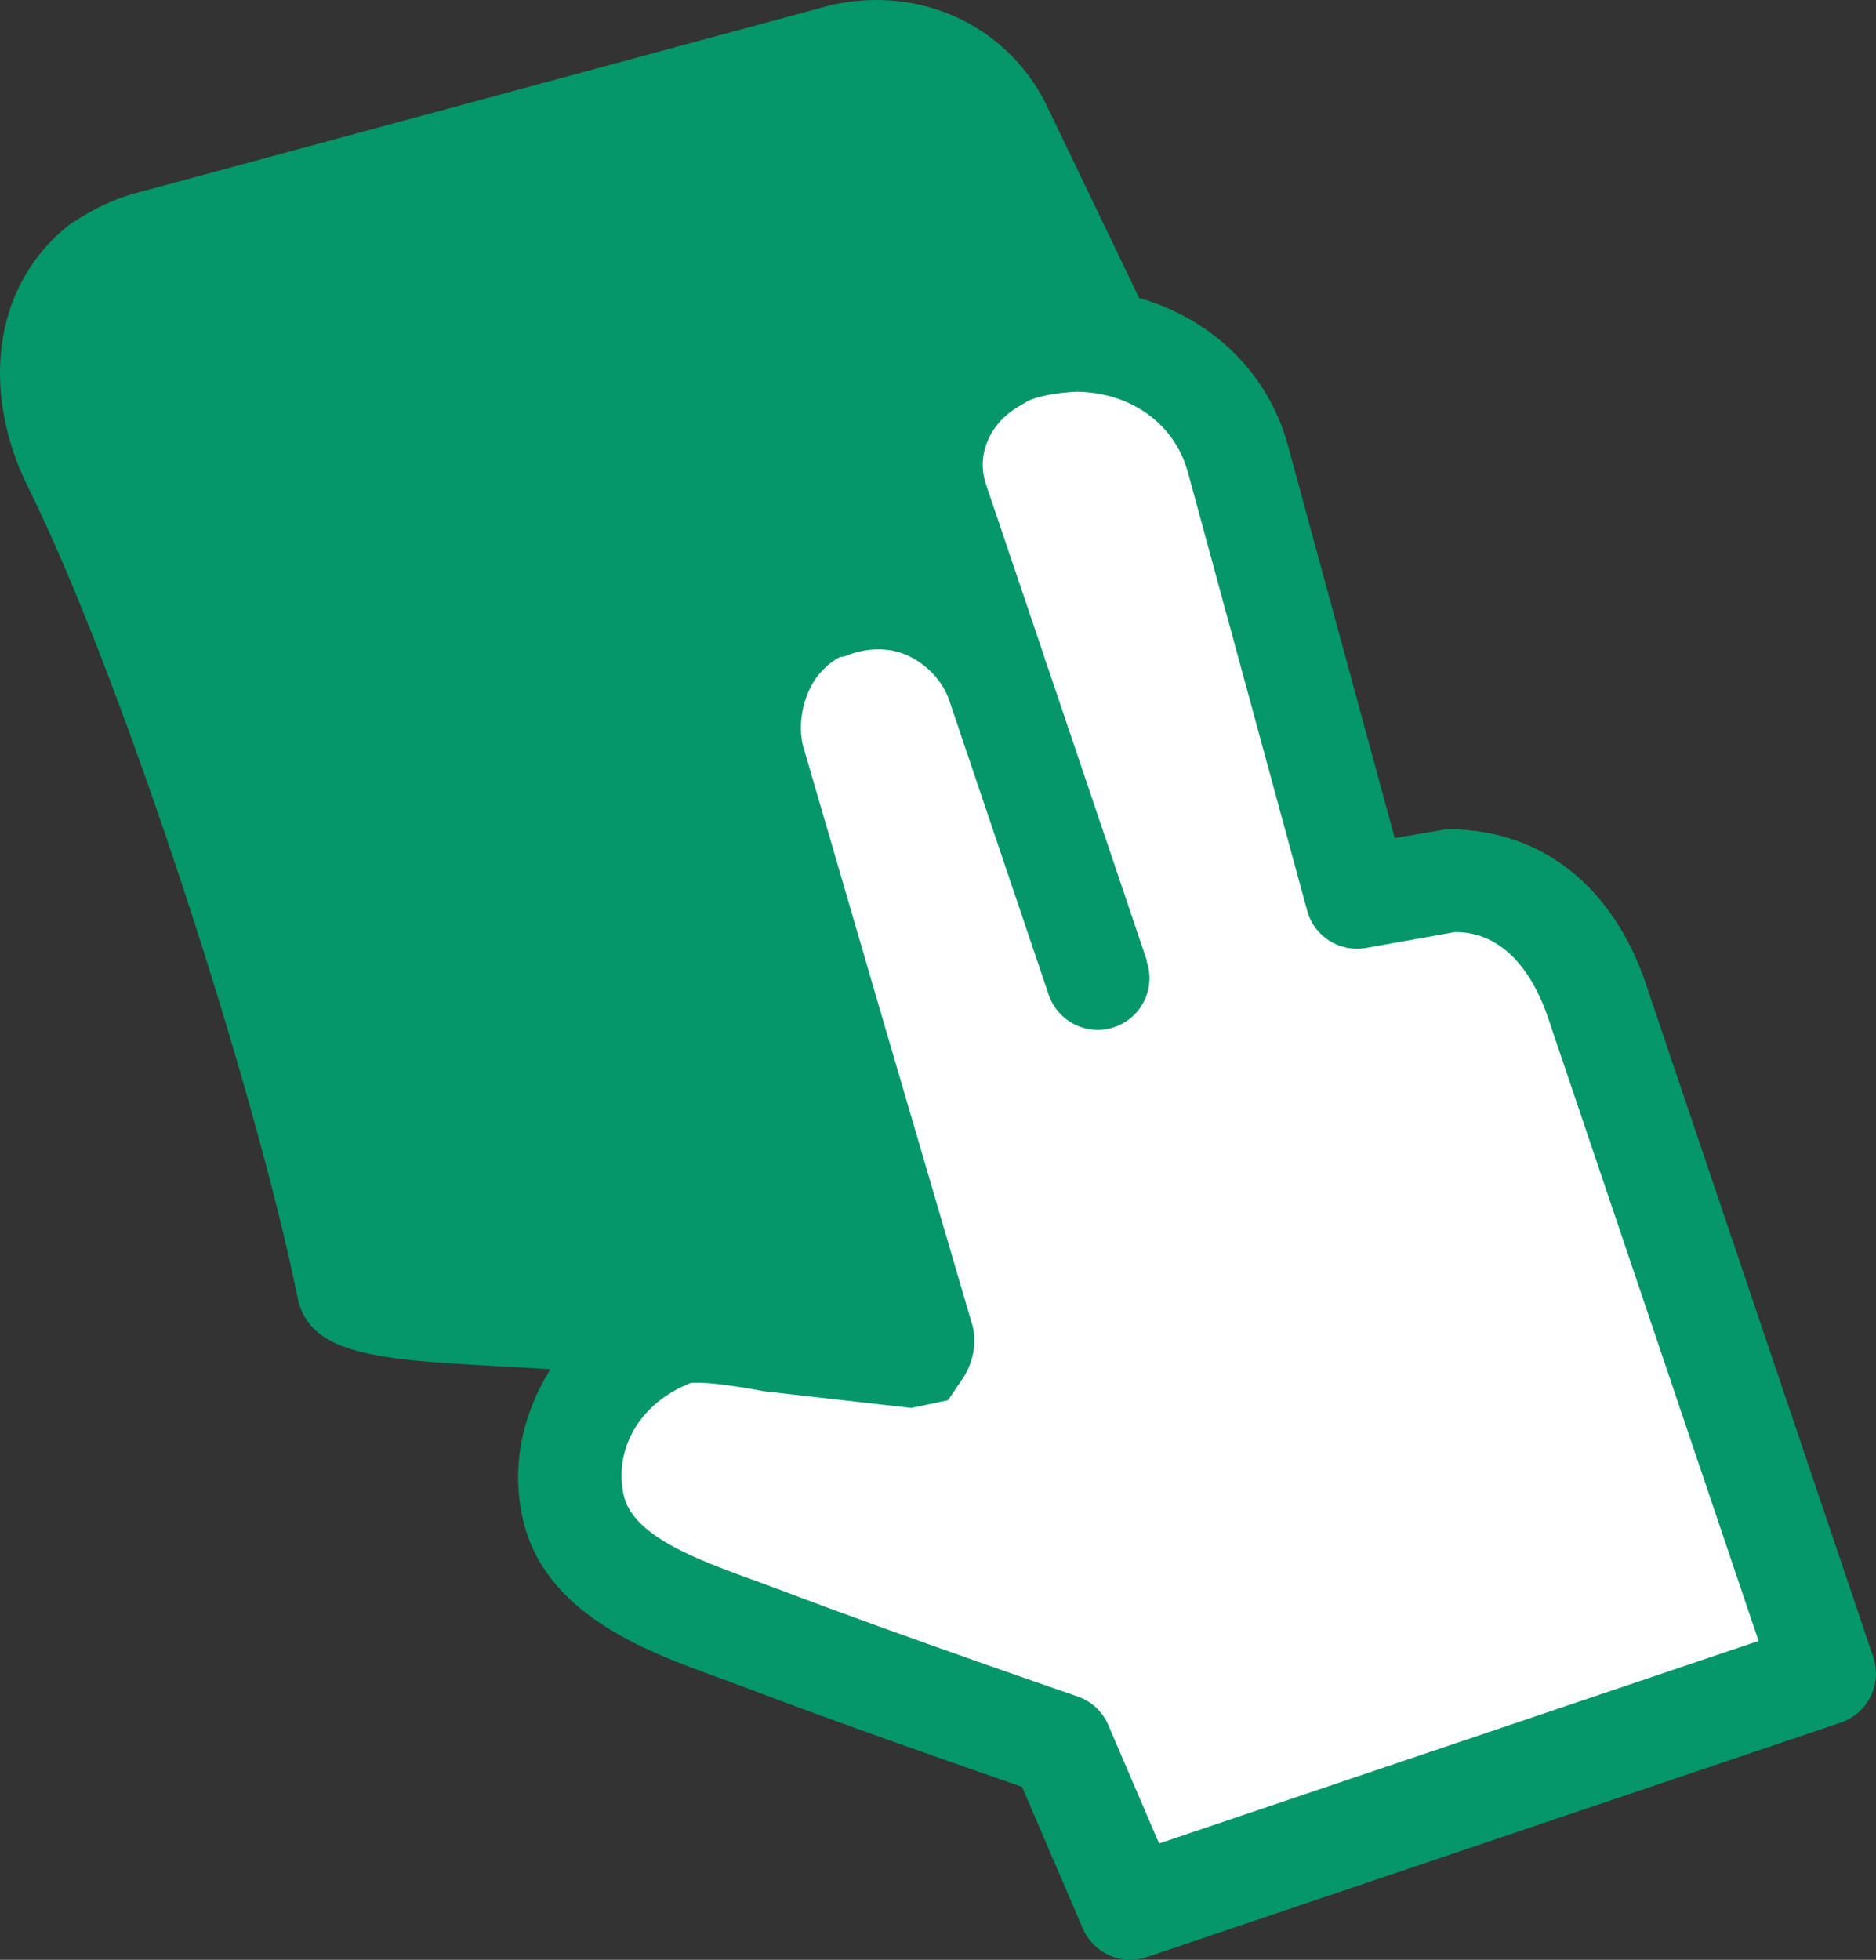 <?xml version="1.0" encoding="UTF-8"?>
<svg id="Layer_1" data-name="Layer 1" xmlns="http://www.w3.org/2000/svg" viewBox="0 0 428.94 447.94">
  <rect x="0" y="0" width="428.94" height="447.94" fill="#333333" stroke="none"/>
  <defs>
    <style>
      .cls-1 {
        fill: #059669;
      }

      .cls-2 {
        fill: #fff;
      }
    </style>
  </defs>
  <path class="cls-1" d="M376.39,225.05c-7.49-22.2-23.67-35.52-45.32-35.52h-.32l-11.85,2.02-24.42-89.74c-4.62-17.02-17.82-29.08-34.02-33.7l-20.57-42.81c-8.58-18.93-29.02-28.96-50.12-24.07L31.45,44.03c-5.33,1.36-9.87,3.75-12.75,5.52l-2.54,1.59C-2.48,65.6-3.91,90.51,6.33,111.17c21.7,43.79,52.01,137.58,61.72,185.47,2.65,13.08,18.58,14.13,45.65,15.61,3.96.22,8.06.45,12.15.71-6.21,9.87-9.03,21.86-6.4,33.8,4.8,22.11,27.96,30.55,44.89,36.7l6.1,2.26c20.92,7.98,51.4,18.58,63.25,22.69l13.87,32.34c1.86,4.36,6.14,7.19,10.88,7.19,1.26,0,2.54-.2,3.79-.63l158.65-53.58c2.97-1.01,5.42-3.14,6.82-5.95,1.4-2.81,1.62-6.07.61-9.05l-51.93-153.67Z"/>
  <path class="cls-2" d="M265.03,421.38l-11.63-27.11c-1.31-3.08-3.87-5.46-7.04-6.53,0,0-41.3-14.19-67.49-24.16l-6.43-2.37c-13.03-4.74-27.8-10.12-29.84-19.51-2.22-10.09,3.24-20.43,14.39-25.21,0,0,.68-.34.92-.37,4.19-.58,16.79,1.87,16.79,1.87l33.67,3.82,8.39-1.77,3.31-4.89c2.7-3.99,3.41-9.05,2.02-13.06l-21.02-71.74-17.08-58.58c-1.16-3.43-1.06-6.94-.29-10.24.71-2.9,1.92-5.57,3.83-7.74,1.22-1.34,2.56-2.56,4.19-3.44.52-.29,1.14-.22,1.69-.45,4.77-1.91,10.06-2.11,14.61.16,2.06,1.02,3.85,2.41,5.33,3.96,1.62,1.75,2.91,3.78,3.66,5.98l22.76,67.34c2.09,6.19,8.81,9.52,15,7.43,6.19-2.09,9.52-8.79,7.43-14.99,0,0,0-.01,0-.02l-.03-.06.09-.03-22.77-67.4c-.2-.58-.41-1.16-.63-1.73l.04-.03-13.46-39.8c-2.27-6.71.81-13.94,7.5-17.82,1.08-.58,1.92-1.27,3.28-1.72,2.59-.9,5.95-1.44,9.93-1.64h.03c12.15.15,22.36,7.09,25.45,18.5l27.24,100.09c1.59,5.89,7.4,9.6,13.41,8.55l20.43-3.64c12.75,0,18.78,12.26,21.24,19.57l48.14,142.46-137.07,46.29Z"/>
</svg>